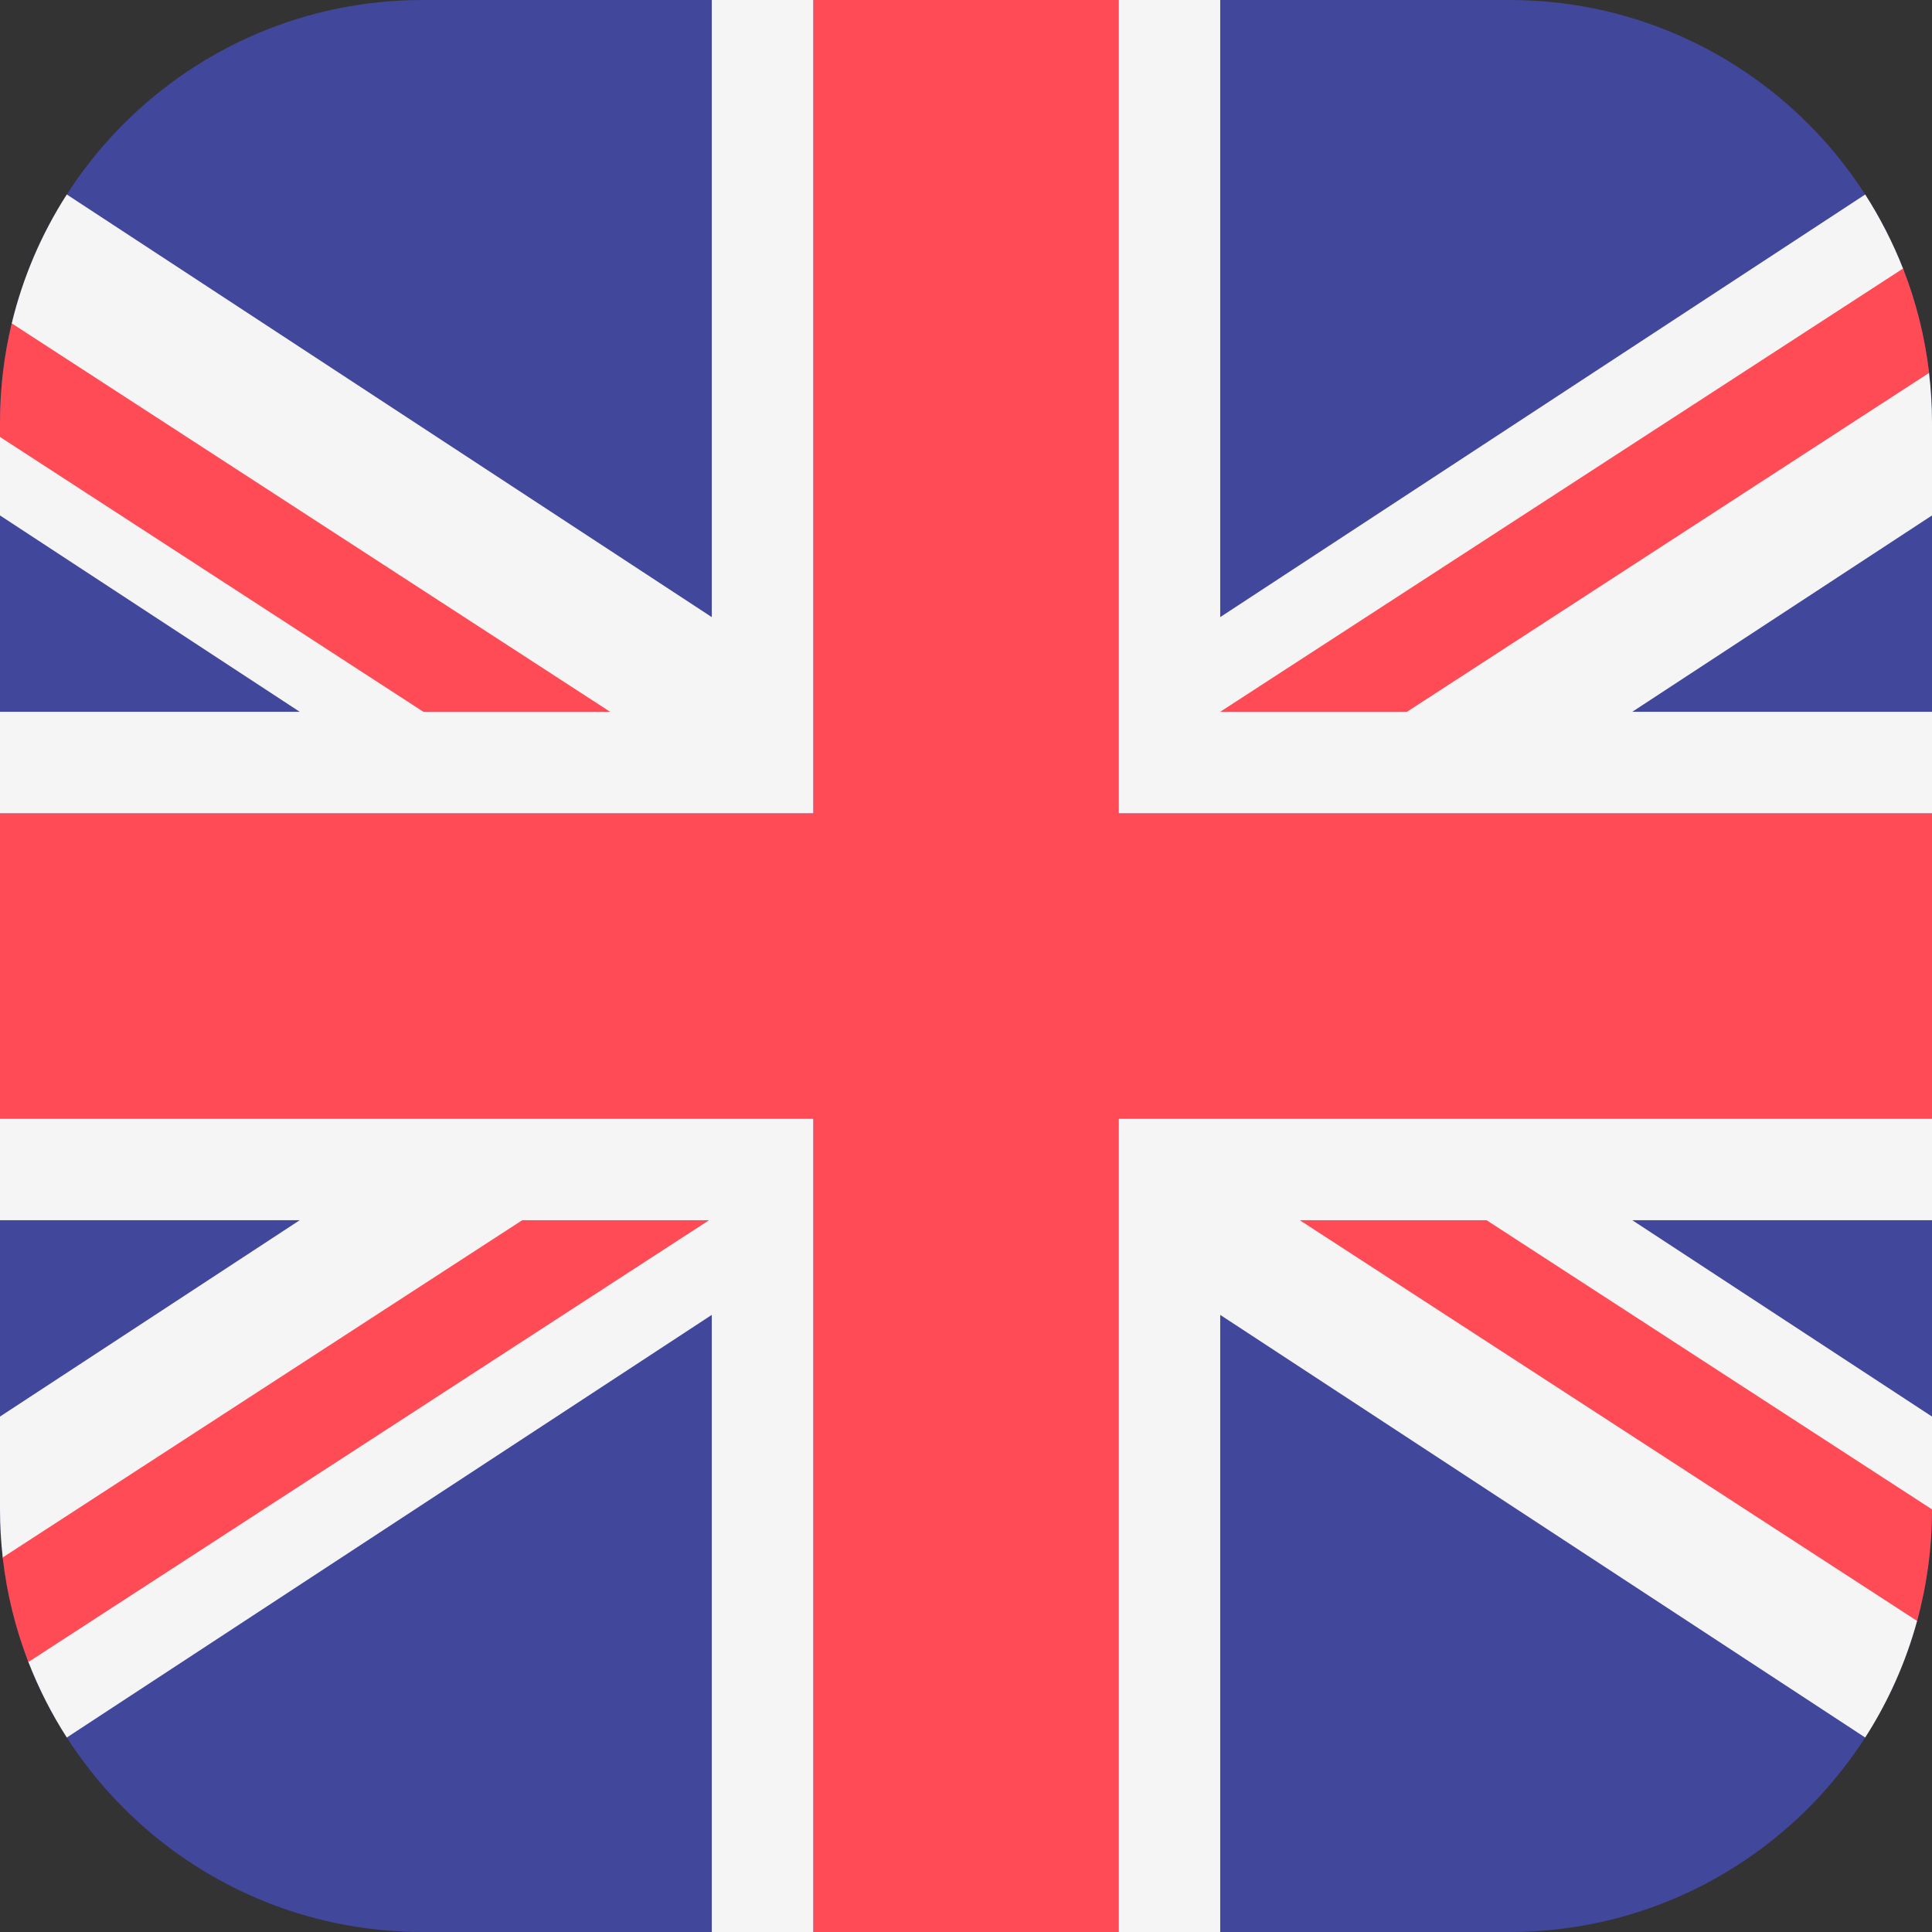 <svg width="24" height="24" viewBox="0 0 24 24" fill="none" xmlns="http://www.w3.org/2000/svg">
<rect x="0" y="0" width="24" height="24" fill="#333333" stroke="none"/>
<g clip-path="url(#clip0_3561_63090)">
<path d="M18.75 24H5.25C2.35 24 0 21.649 0 18.75V5.25C0 2.35 2.35 0 5.25 0H18.75C21.649 0 24 2.35 24 5.25V18.75C24 21.649 21.649 24 18.75 24Z" fill="#41479B"/>
<path d="M24 18.75V17.597L20.277 15.158H24V13.895H13.895V24H15.158V16.334L23.17 21.584C23.454 21.142 23.673 20.655 23.815 20.135" fill="#F5F5F5"/>
<path d="M0.353 20.646C0.481 20.976 0.641 21.29 0.83 21.584L8.842 16.334V24H10.105V13.895H0V15.158H3.723L0 17.597V18.75C0 18.952 0.012 19.151 0.034 19.347" fill="#F5F5F5"/>
<path d="M0 5.428V6.403L3.723 8.842H0V10.105H10.105V0H8.842V7.666L0.83 2.416C0.518 2.901 0.285 3.441 0.146 4.017" fill="#F5F5F5"/>
<path d="M23.64 3.336C23.513 3.013 23.355 2.705 23.17 2.416L15.158 7.666V0H13.895V10.105H24V8.842H20.277L24 6.403V5.25C24 5.041 23.987 4.835 23.963 4.632" fill="#F5F5F5"/>
<path d="M13.895 0H10.105V10.105H0V13.895H10.105V24H13.895V13.895H24V10.105H13.895V0Z" fill="#FF4B55"/>
<path d="M6.487 15.158L0.034 19.347C0.085 19.8 0.194 20.235 0.353 20.646L8.808 15.158L6.487 15.158Z" fill="#FF4B55"/>
<path d="M16.146 15.158L23.815 20.136C23.935 19.694 24 19.23 24 18.75V18.75L18.467 15.158L16.146 15.158Z" fill="#FF4B55"/>
<path d="M7.579 8.842L0.146 4.017C0.051 4.413 0 4.825 0 5.25V5.428L5.259 8.842H7.579Z" fill="#FF4B55"/>
<path d="M17.478 8.842L23.964 4.632C23.911 4.18 23.801 3.746 23.64 3.336L15.158 8.842H17.478Z" fill="#FF4B55"/>
</g>
<defs>
<clipPath id="clip0_3561_63090">
<rect width="24" height="24" fill="white"/>
</clipPath>
</defs>
</svg>
